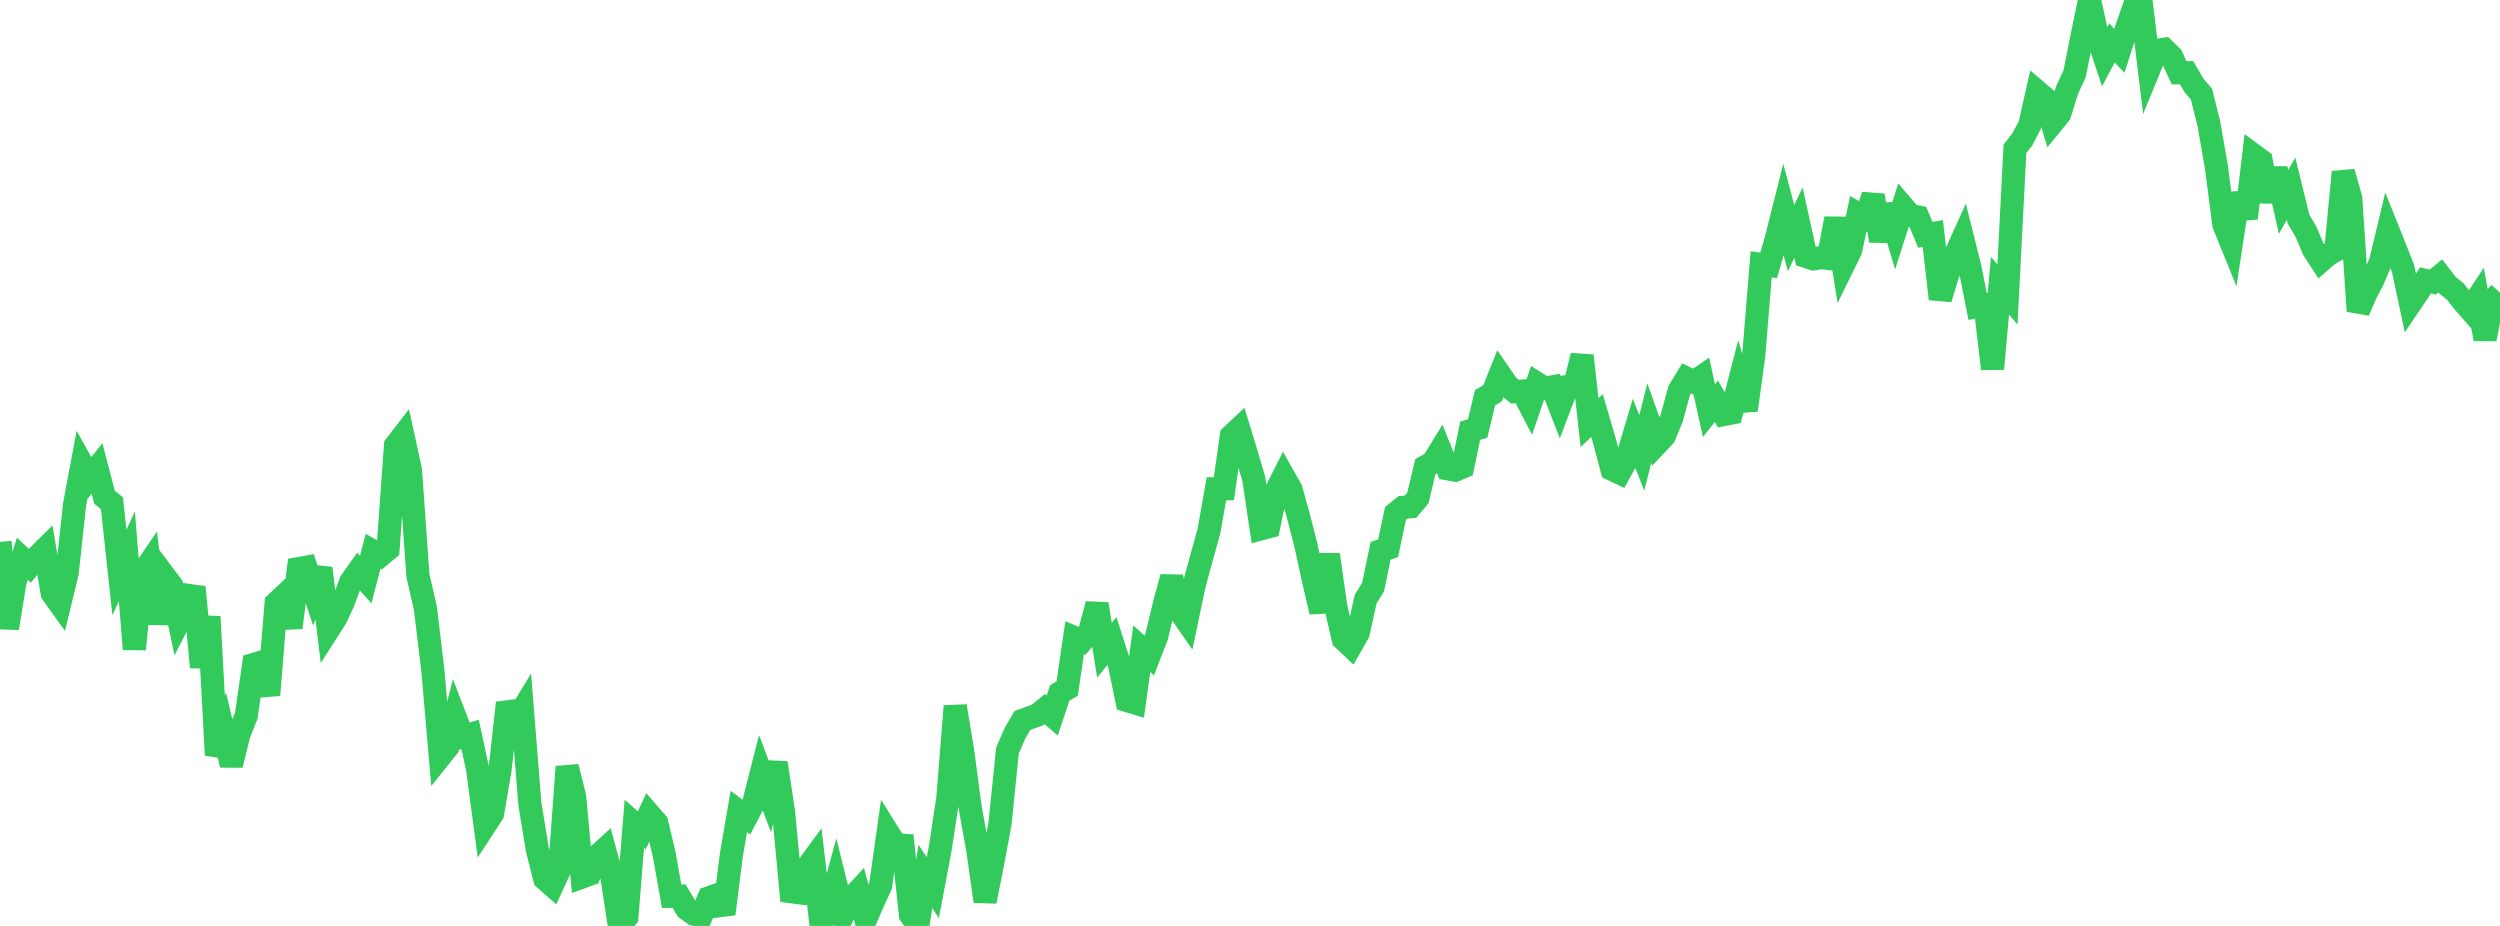 <?xml version="1.0" standalone="no"?>
<!DOCTYPE svg PUBLIC "-//W3C//DTD SVG 1.1//EN" "http://www.w3.org/Graphics/SVG/1.1/DTD/svg11.dtd">

<svg width="135" height="50" viewBox="0 0 135 50" preserveAspectRatio="none" 
  xmlns="http://www.w3.org/2000/svg"
  xmlns:xlink="http://www.w3.org/1999/xlink">


<polyline points="0.0, 29.261 0.403, 33.924 0.806, 31.43 1.209, 30.168 1.612, 30.551 2.015, 30.065 2.418, 29.665 2.821, 32.035 3.224, 32.598 3.627, 30.933 4.03, 27.229 4.433, 25.077 4.836, 25.802 5.239, 25.298 5.642, 26.845 6.045, 27.178 6.448, 30.914 6.851, 30.041 7.254, 35.056 7.657, 31.009 8.06, 30.42 8.463, 33.67 8.866, 31.087 9.269, 31.623 9.672, 33.535 10.075, 32.751 10.478, 31.707 10.881, 36.029 11.284, 33.303 11.687, 40.78 12.09, 39.618 12.493, 41.31 12.896, 39.664 13.299, 38.648 13.701, 35.88 14.104, 35.757 14.507, 37.537 14.91, 32.571 15.313, 32.194 15.716, 33.888 16.119, 30.706 16.522, 30.634 16.925, 31.847 17.328, 30.683 17.731, 34.002 18.134, 33.372 18.537, 32.508 18.94, 31.412 19.343, 30.848 19.746, 31.297 20.149, 29.768 20.552, 29.993 20.955, 29.656 21.358, 24.063 21.761, 23.538 22.164, 25.38 22.567, 31.079 22.97, 32.834 23.373, 36.188 23.776, 40.838 24.179, 40.335 24.582, 38.735 24.985, 39.782 25.388, 39.66 25.791, 41.531 26.194, 44.556 26.597, 43.939 27.0, 41.582 27.403, 37.956 27.806, 39.009 28.209, 38.345 28.612, 43.403 29.015, 45.865 29.418, 47.459 29.821, 47.813 30.224, 46.934 30.627, 41.407 31.03, 43.016 31.433, 47.358 31.836, 47.211 32.239, 46.244 32.642, 45.876 33.045, 47.365 33.448, 50.0 33.851, 49.519 34.254, 44.48 34.657, 44.836 35.06, 43.97 35.463, 44.434 35.866, 46.132 36.269, 48.398 36.672, 48.391 37.075, 49.076 37.478, 49.364 37.881, 49.435 38.284, 48.482 38.687, 48.338 39.09, 49.35 39.493, 46.176 39.896, 43.818 40.299, 44.121 40.701, 43.354 41.104, 41.77 41.507, 42.838 41.91, 41.195 42.313, 43.867 42.716, 48.15 43.119, 48.203 43.522, 46.936 43.925, 46.383 44.328, 49.855 44.731, 49.24 45.134, 47.756 45.537, 49.385 45.94, 48.558 46.343, 48.123 46.746, 49.629 47.149, 48.702 47.552, 47.825 47.955, 44.971 48.358, 45.615 48.761, 45.643 49.164, 49.4 49.567, 49.969 49.97, 47.322 50.373, 47.938 50.776, 45.8 51.179, 43.149 51.582, 38.13 51.985, 40.575 52.388, 43.604 52.791, 45.822 53.194, 48.675 53.597, 46.64 54.0, 44.476 54.403, 40.535 54.806, 39.598 55.209, 38.905 55.612, 38.759 56.015, 38.615 56.418, 38.289 56.821, 38.636 57.224, 37.422 57.627, 37.184 58.03, 34.435 58.433, 34.606 58.836, 34.13 59.239, 32.622 59.642, 35.11 60.045, 34.613 60.448, 35.872 60.851, 37.826 61.254, 37.948 61.657, 35.032 62.06, 35.398 62.463, 34.358 62.866, 32.666 63.269, 31.164 63.672, 32.949 64.075, 33.531 64.478, 31.609 64.881, 30.125 65.284, 28.678 65.687, 26.394 66.09, 26.391 66.493, 23.541 66.896, 23.163 67.299, 24.477 67.701, 25.847 68.104, 28.553 68.507, 28.446 68.91, 26.522 69.313, 25.721 69.716, 26.437 70.119, 27.881 70.522, 29.46 70.925, 31.315 71.328, 33.039 71.731, 29.944 72.134, 32.778 72.537, 34.512 72.94, 34.89 73.343, 34.178 73.746, 32.35 74.149, 31.7 74.552, 29.744 74.955, 29.607 75.358, 27.728 75.761, 27.398 76.164, 27.363 76.567, 26.887 76.97, 25.201 77.373, 24.968 77.776, 24.315 78.179, 25.316 78.582, 25.387 78.985, 25.218 79.388, 23.259 79.791, 23.141 80.194, 21.472 80.597, 21.239 81.0, 20.23 81.403, 20.816 81.806, 21.152 82.209, 21.118 82.612, 21.895 83.015, 20.713 83.418, 20.967 83.821, 20.893 84.224, 21.931 84.627, 20.874 85.03, 20.821 85.433, 19.208 85.836, 22.823 86.239, 22.441 86.642, 23.821 87.045, 25.342 87.448, 25.533 87.851, 24.793 88.254, 23.441 88.657, 24.46 89.06, 22.851 89.463, 23.979 89.866, 23.551 90.269, 22.587 90.672, 21.102 91.075, 20.432 91.478, 20.629 91.881, 20.351 92.284, 22.178 92.687, 21.666 93.09, 22.382 93.493, 22.306 93.896, 20.745 94.299, 22.15 94.701, 19.194 95.104, 14.276 95.507, 14.329 95.91, 12.941 96.313, 11.339 96.716, 12.855 97.119, 12.021 97.522, 13.849 97.925, 13.981 98.328, 13.911 98.731, 13.956 99.134, 11.799 99.537, 14.321 99.94, 13.499 100.343, 11.553 100.746, 11.784 101.149, 10.552 101.552, 13.004 101.955, 11.07 102.358, 12.429 102.761, 11.167 103.164, 11.639 103.567, 11.719 103.97, 12.681 104.373, 12.612 104.776, 16.141 105.179, 14.802 105.582, 13.776 105.985, 12.888 106.388, 14.505 106.791, 16.543 107.194, 16.464 107.597, 19.916 108.0, 15.424 108.403, 15.906 108.806, 8.036 109.209, 7.519 109.612, 6.748 110.015, 4.948 110.418, 5.291 110.821, 6.644 111.224, 6.15 111.627, 4.853 112.03, 3.981 112.433, 1.951 112.836, 0.0 113.239, 1.872 113.642, 3.081 114.045, 2.321 114.448, 2.741 114.851, 1.488 115.254, 0.335 115.657, 0.408 116.06, 3.704 116.463, 2.723 116.866, 2.66 117.269, 3.055 117.672, 3.93 118.075, 3.926 118.478, 4.615 118.881, 5.088 119.284, 6.703 119.687, 9.026 120.09, 12.13 120.493, 13.12 120.896, 10.452 121.299, 11.783 121.701, 8.381 122.104, 8.678 122.507, 10.87 122.91, 9.114 123.313, 10.906 123.716, 10.189 124.119, 11.83 124.522, 12.514 124.925, 13.468 125.328, 14.091 125.731, 13.741 126.134, 13.512 126.537, 9.29 126.94, 10.711 127.343, 16.797 127.746, 15.869 128.149, 15.087 128.552, 14.136 128.955, 12.45 129.358, 13.457 129.761, 14.479 130.164, 16.378 130.567, 15.782 130.97, 15.143 131.373, 15.232 131.776, 14.898 132.179, 15.418 132.582, 15.734 132.985, 16.257 133.388, 16.717 133.791, 16.103 134.194, 18.31 134.597, 16.245 135.0, 15.81" fill="none" stroke="#32ca5b" stroke-width="1.25"/>

</svg>